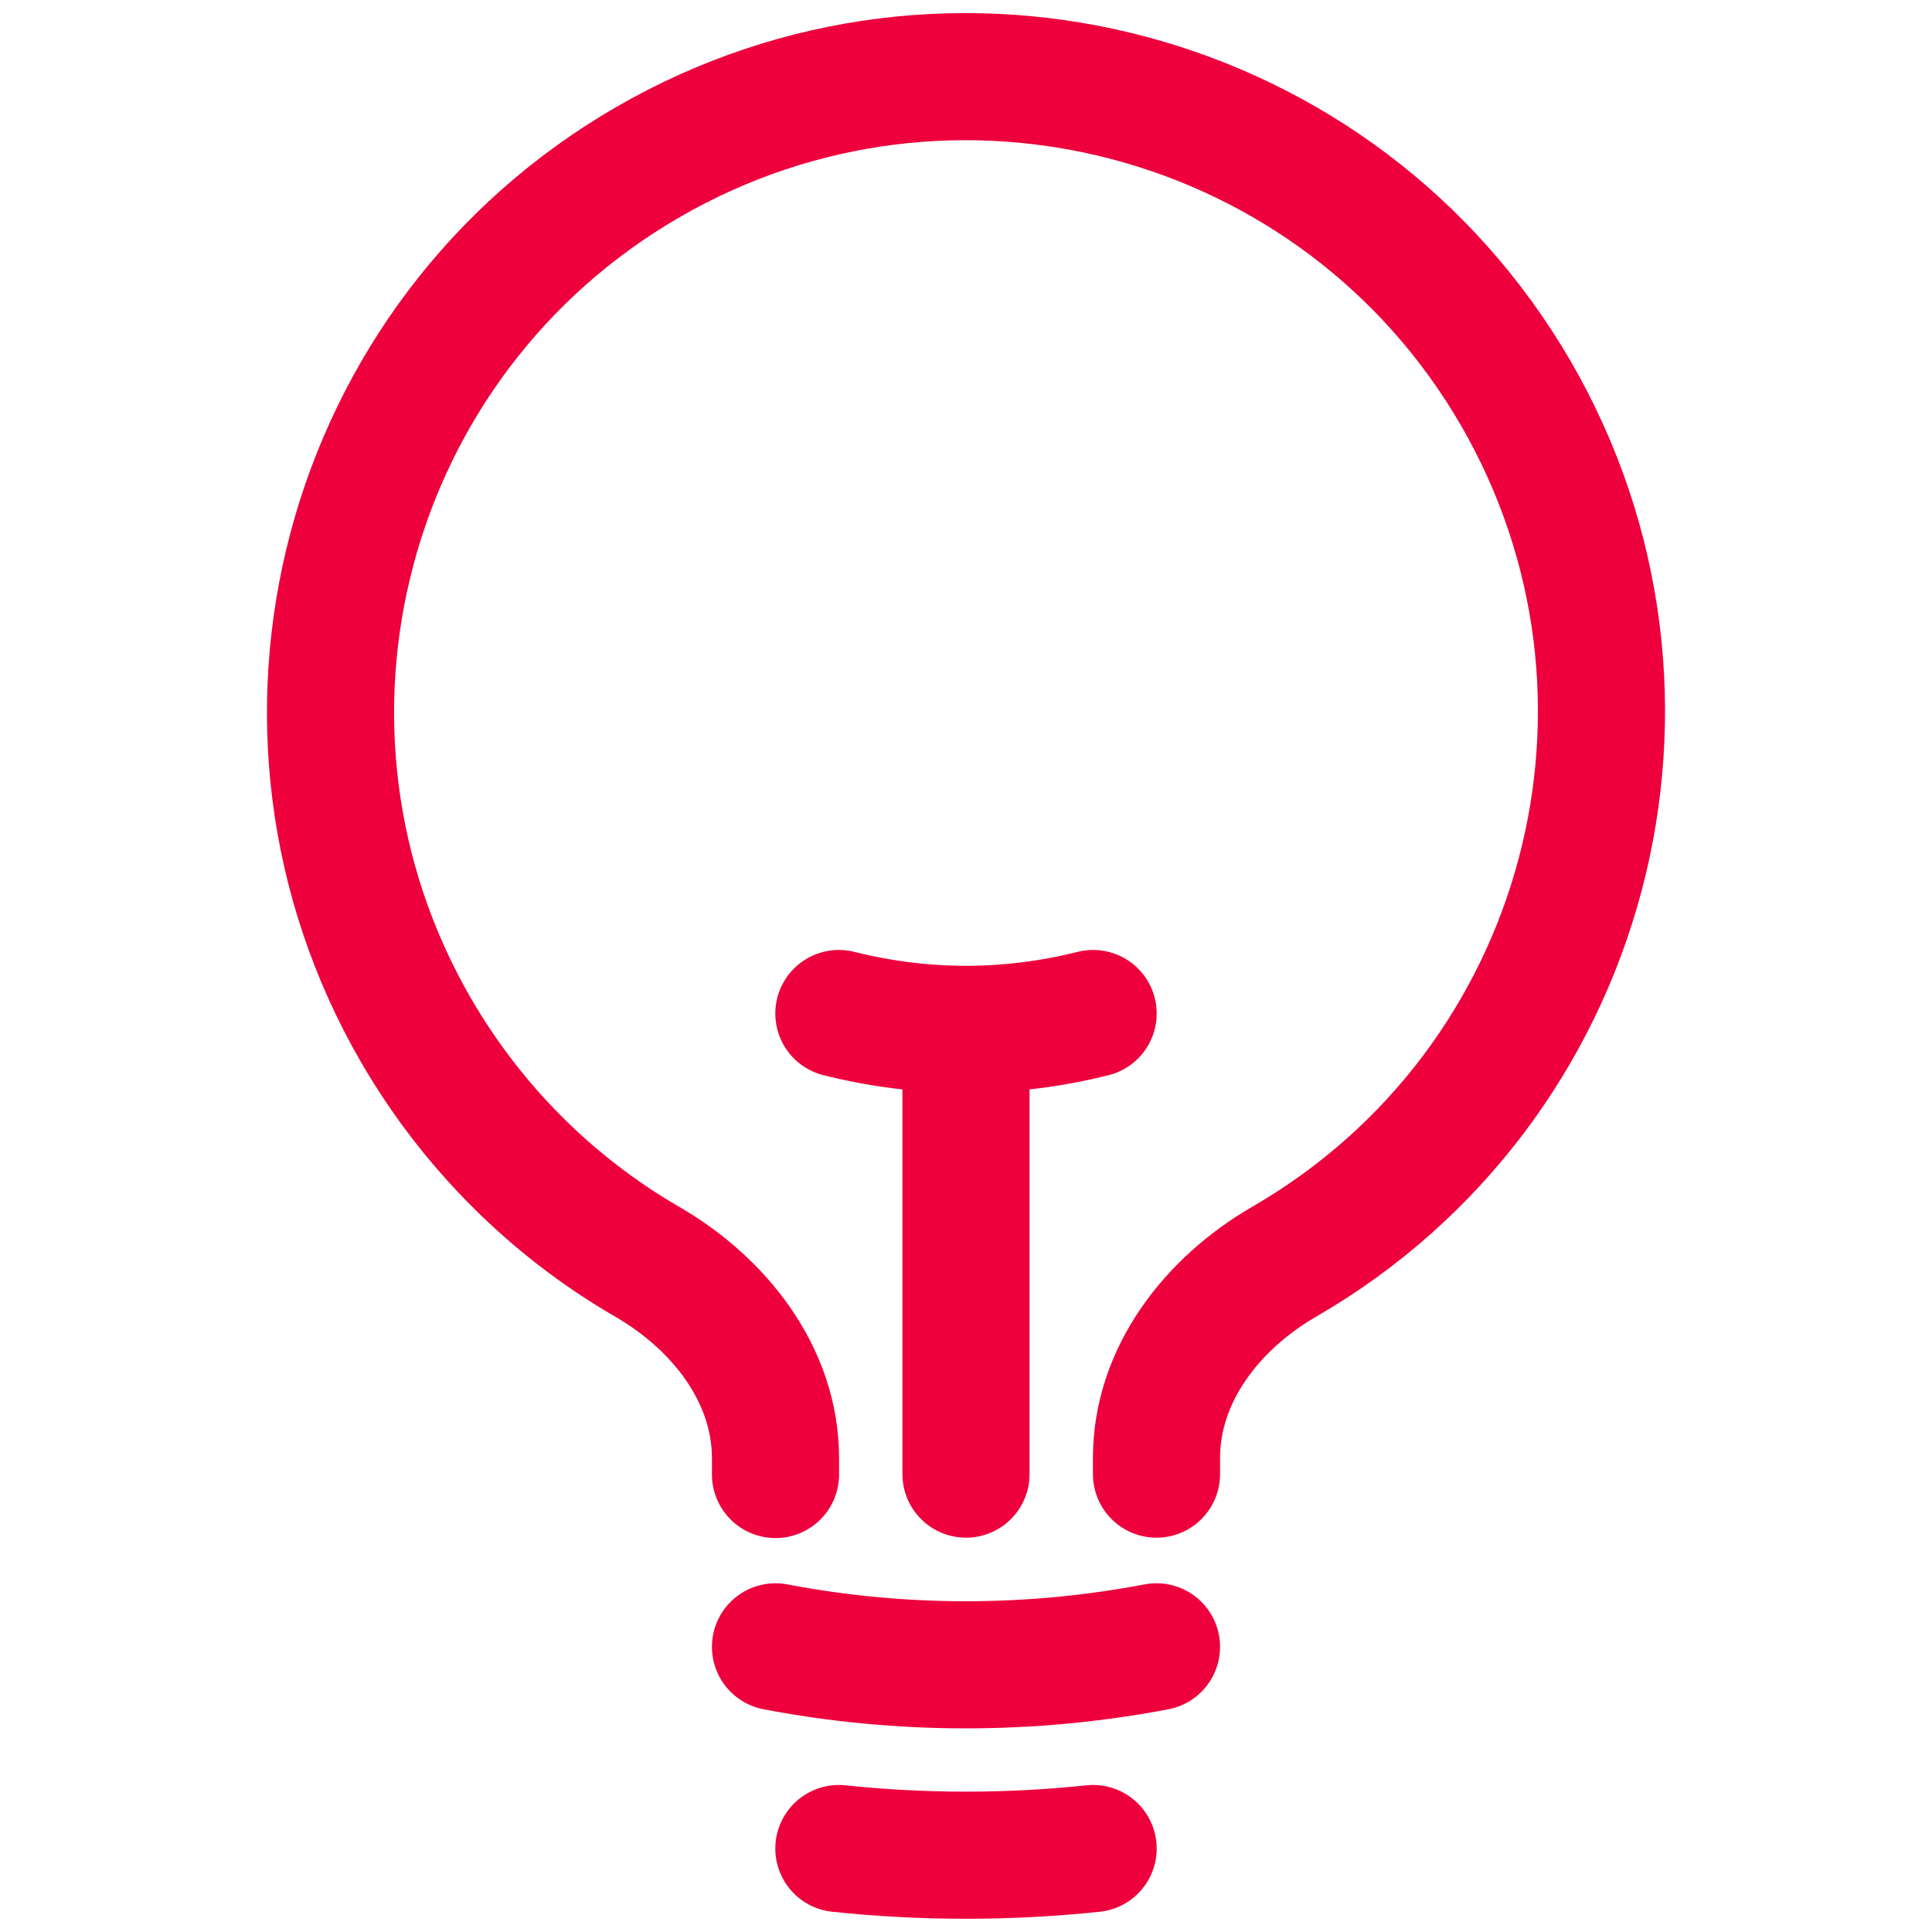 <svg viewBox="0 0 500 500" xmlns="http://www.w3.org/2000/svg"><path d="m250 381.5v-115.1m0 0c11.1 0 22.1-1.4 32.9-4.1m-32.9 4.1c-11.1 0-22.1-1.4-32.9-4.1m82.2 163.9c-32.6 6.2-66.1 6.2-98.6 0m82.2 52.2c-21.9 2.3-43.9 2.3-65.8 0m82.2-96.9v-4.2c0-21.5 14.4-40 33.1-50.8 78.6-45.5 105.4-146.1 59.9-224.7-45.5-78.5-146.1-105.3-224.7-59.8s-105.4 146.1-59.9 224.7c14.4 24.8 35 45.5 59.9 59.9 18.6 10.8 33.1 29.2 33.1 50.8v4.2" fill="none" stroke="#ed003c" stroke-linecap="round" stroke-linejoin="round" stroke-width="32.9"/></svg>